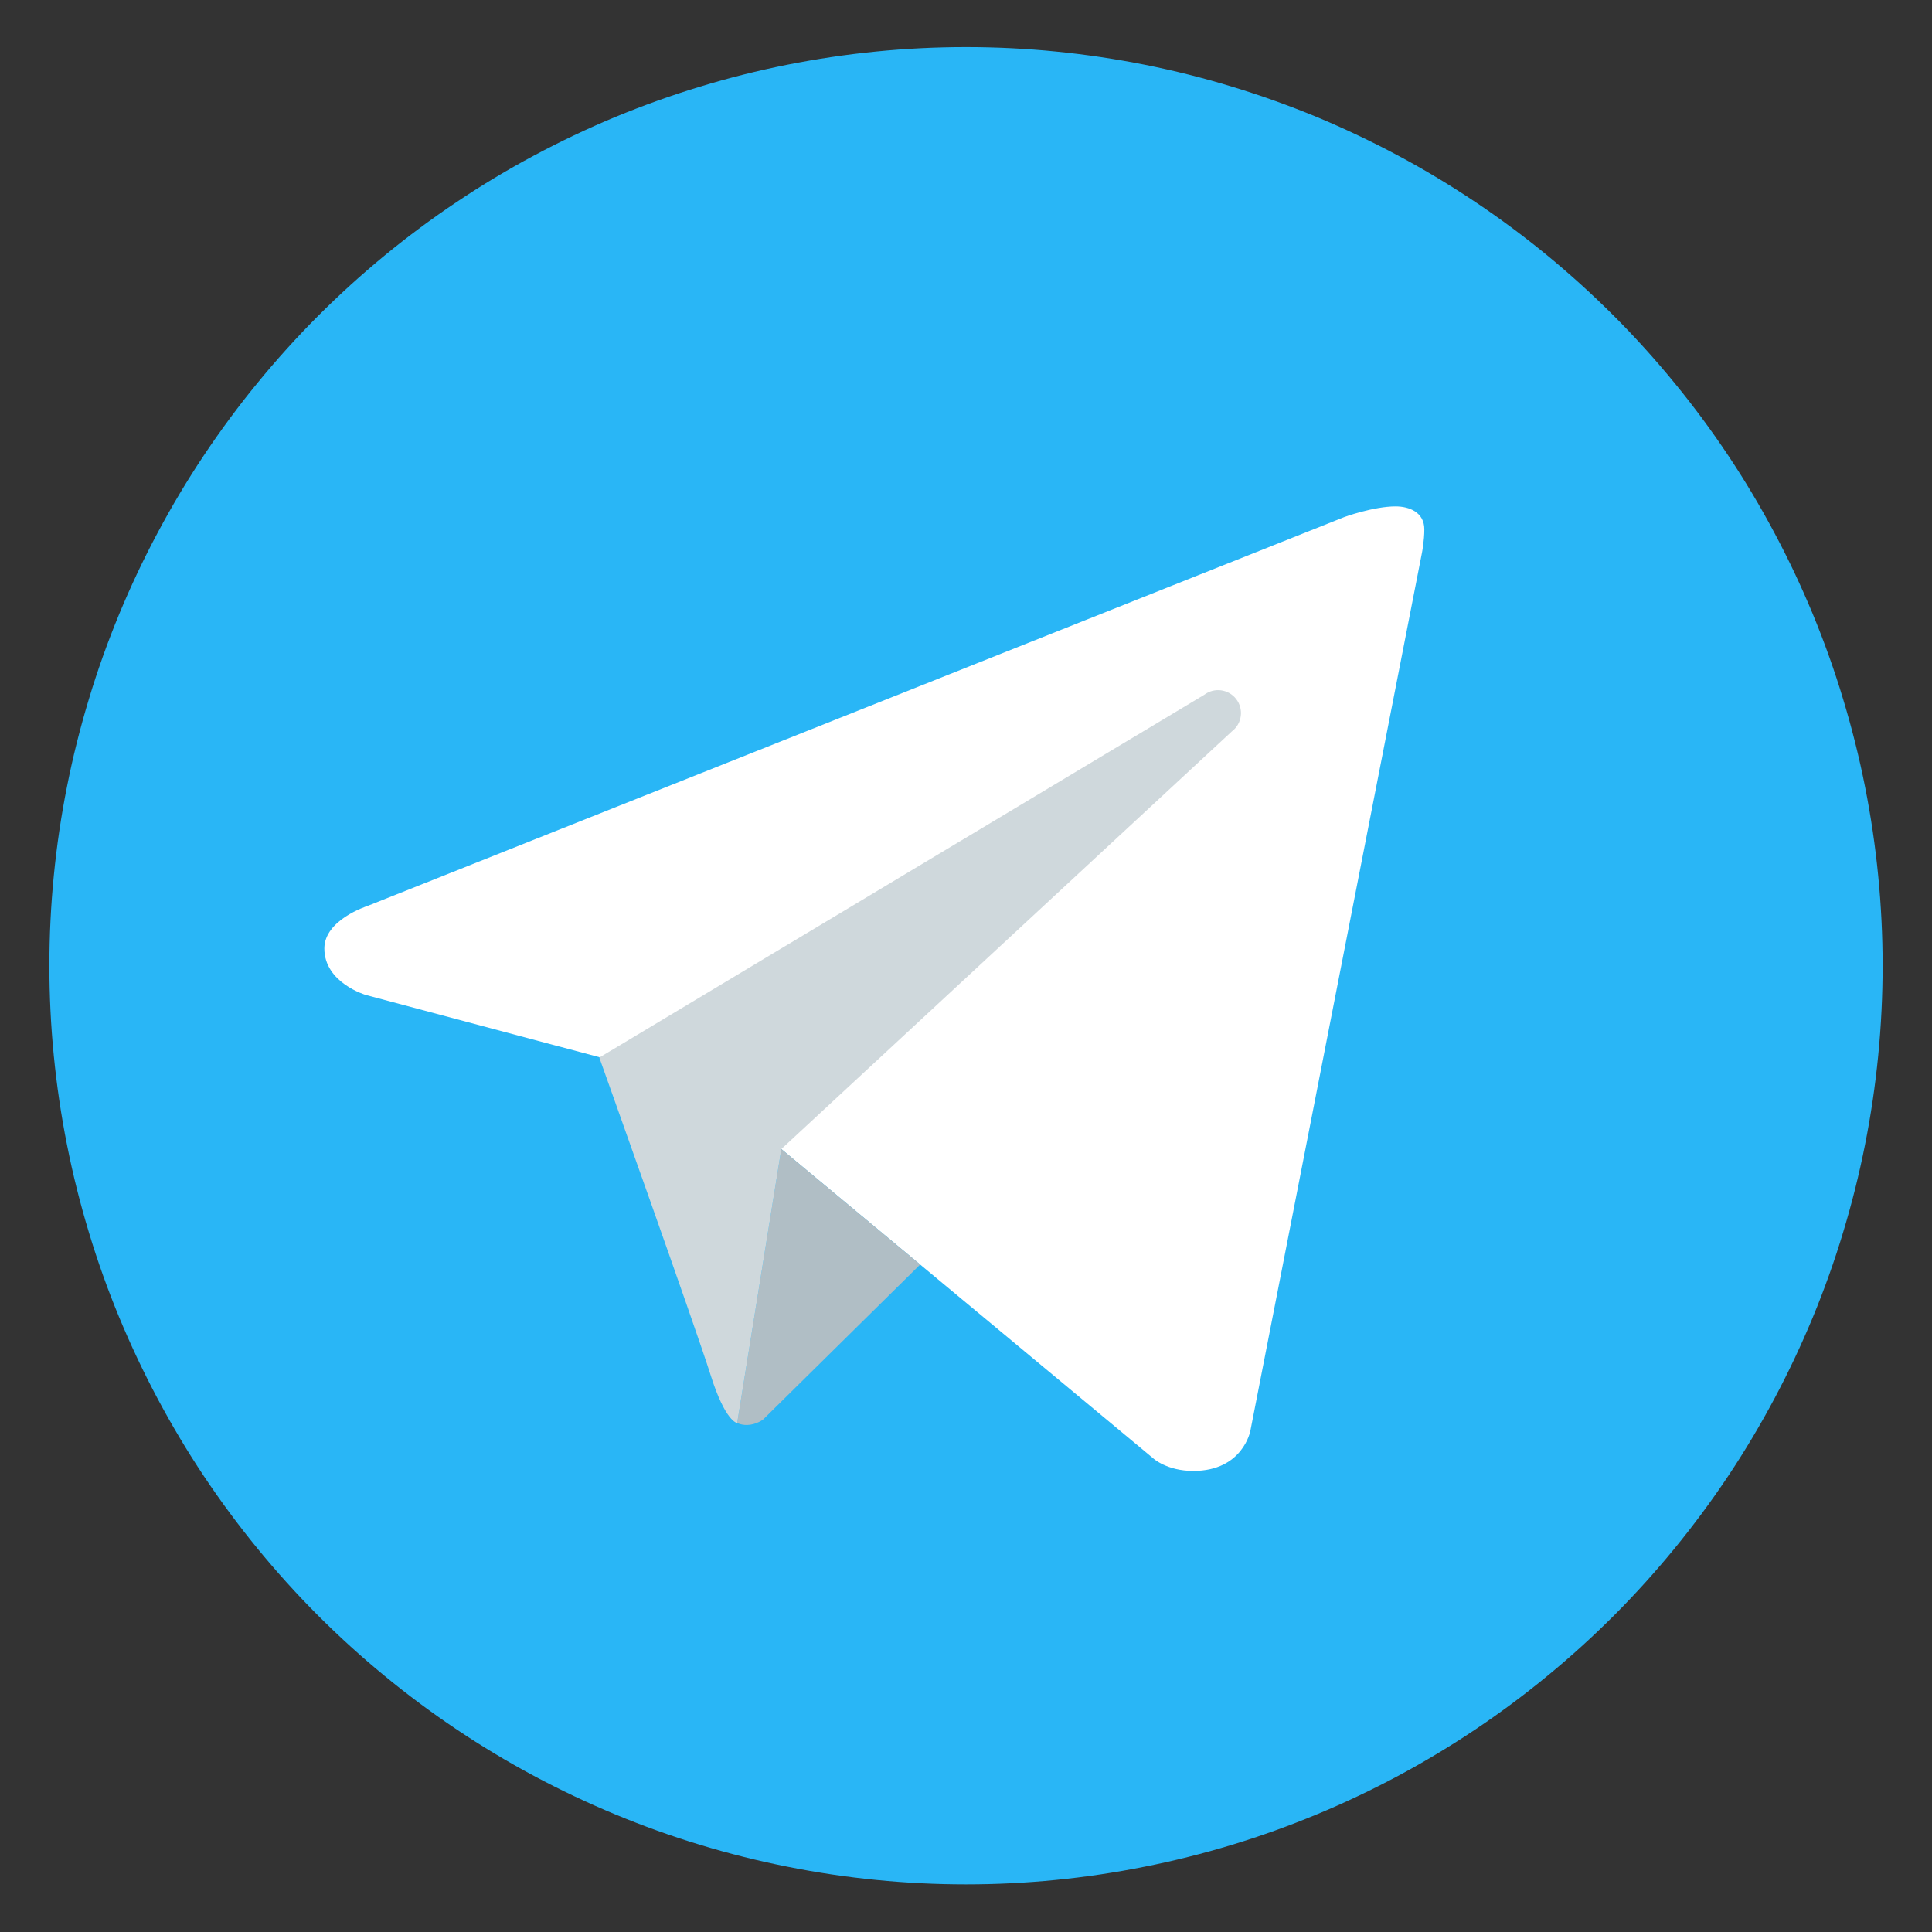 <?xml version="1.0" encoding="UTF-8"?> <svg xmlns="http://www.w3.org/2000/svg" xmlns:xlink="http://www.w3.org/1999/xlink" width="112.5" zoomAndPan="magnify" viewBox="0 0 112.5 112.5" height="112.5" preserveAspectRatio="xMidYMid meet"><rect x="0" y="0" width="112.5" height="112.5" fill="#333333" stroke="none"/> <defs> <clipPath id="clip-0"> <path d="M 2 2.742 L 110 2.742 L 110 109.992 L 2 109.992 Z M 2 2.742 " clip-rule="nonzero"></path> </clipPath> </defs> <g clip-path="url(#clip-0)"> <path fill="rgb(16.08%, 71.37%, 96.469%)" d="M 56.25 2.742 C 54.5 2.742 52.758 2.828 51.02 3 C 49.277 3.172 47.551 3.43 45.836 3.77 C 44.121 4.113 42.43 4.535 40.758 5.047 C 39.082 5.555 37.441 6.145 35.824 6.812 C 34.211 7.484 32.633 8.234 31.09 9.059 C 29.547 9.883 28.051 10.785 26.598 11.758 C 25.145 12.73 23.742 13.773 22.391 14.883 C 21.039 15.996 19.746 17.172 18.508 18.41 C 17.273 19.648 16.102 20.945 14.992 22.301 C 13.883 23.652 12.844 25.059 11.871 26.516 C 10.898 27.973 10.004 29.473 9.18 31.02 C 8.355 32.562 7.609 34.145 6.938 35.762 C 6.27 37.383 5.68 39.027 5.176 40.707 C 4.668 42.383 4.242 44.078 3.902 45.797 C 3.559 47.516 3.305 49.246 3.133 50.992 C 2.961 52.734 2.875 54.48 2.875 56.234 C 2.875 57.984 2.961 59.734 3.133 61.477 C 3.305 63.219 3.559 64.949 3.902 66.668 C 4.242 68.387 4.668 70.086 5.176 71.762 C 5.68 73.438 6.27 75.086 6.938 76.703 C 7.609 78.32 8.355 79.902 9.18 81.449 C 10.004 82.992 10.898 84.496 11.871 85.953 C 12.844 87.41 13.883 88.812 14.992 90.168 C 16.102 91.523 17.273 92.82 18.508 94.059 C 19.746 95.297 21.039 96.473 22.391 97.582 C 23.742 98.695 25.145 99.738 26.598 100.711 C 28.051 101.684 29.547 102.582 31.09 103.41 C 32.633 104.234 34.211 104.984 35.824 105.652 C 37.441 106.324 39.082 106.914 40.758 107.422 C 42.43 107.93 44.121 108.355 45.836 108.695 C 47.551 109.039 49.277 109.297 51.02 109.469 C 52.758 109.641 54.5 109.727 56.25 109.727 C 58 109.727 59.742 109.641 61.48 109.469 C 63.223 109.297 64.949 109.039 66.664 108.695 C 68.379 108.355 70.07 107.93 71.742 107.422 C 73.418 106.914 75.059 106.324 76.676 105.652 C 78.289 104.984 79.867 104.234 81.41 103.41 C 82.953 102.582 84.449 101.684 85.902 100.711 C 87.355 99.738 88.758 98.695 90.109 97.582 C 91.461 96.473 92.754 95.297 93.992 94.059 C 95.227 92.82 96.398 91.523 97.508 90.168 C 98.617 88.812 99.656 87.41 100.629 85.953 C 101.602 84.496 102.496 82.992 103.32 81.449 C 104.145 79.902 104.891 78.32 105.562 76.703 C 106.23 75.086 106.82 73.438 107.324 71.762 C 107.832 70.086 108.258 68.387 108.598 66.668 C 108.941 64.949 109.195 63.219 109.367 61.477 C 109.539 59.734 109.625 57.984 109.625 56.234 C 109.625 54.48 109.539 52.734 109.367 50.992 C 109.195 49.246 108.941 47.516 108.598 45.797 C 108.258 44.078 107.832 42.383 107.324 40.707 C 106.82 39.027 106.23 37.383 105.562 35.762 C 104.891 34.145 104.145 32.562 103.32 31.02 C 102.496 29.473 101.602 27.973 100.629 26.516 C 99.656 25.059 98.617 23.652 97.508 22.301 C 96.398 20.945 95.227 19.648 93.992 18.41 C 92.754 17.172 91.461 15.996 90.109 14.883 C 88.758 13.773 87.355 12.73 85.902 11.758 C 84.449 10.785 82.953 9.883 81.41 9.059 C 79.867 8.234 78.289 7.484 76.676 6.812 C 75.059 6.145 73.418 5.555 71.742 5.047 C 70.07 4.535 68.379 4.113 66.664 3.77 C 64.949 3.43 63.223 3.172 61.48 3 C 59.742 2.828 58 2.742 56.25 2.742 Z M 56.25 2.742 " fill-opacity="1" fill-rule="nonzero"></path> </g> <path fill="rgb(100%, 100%, 100%)" d="M 82.805 32.164 L 72.809 83.316 C 72.809 83.316 72.379 85.652 69.484 85.652 C 67.945 85.652 67.156 84.922 67.156 84.922 L 45.5 66.914 L 34.906 61.562 L 21.309 57.938 C 21.309 57.938 18.887 57.238 18.887 55.23 C 18.887 53.559 21.379 52.762 21.379 52.762 L 78.266 30.113 C 78.262 30.109 80 29.484 81.27 29.488 C 82.047 29.488 82.938 29.82 82.938 30.824 C 82.938 31.492 82.805 32.164 82.805 32.164 Z M 82.805 32.164 " fill-opacity="1" fill-rule="nonzero"></path> <path fill="rgb(69.019%, 74.509%, 77.249%)" d="M 53.582 73.633 L 44.438 82.656 C 44.438 82.656 44.039 82.965 43.508 82.977 C 43.324 82.98 43.129 82.953 42.926 82.863 L 45.496 66.906 Z M 53.582 73.633 " fill-opacity="1" fill-rule="nonzero"></path> <path fill="rgb(81.18%, 84.709%, 86.269%)" d="M 71.988 40.711 C 71.535 40.121 70.703 40.016 70.117 40.461 L 34.898 61.582 C 34.898 61.582 40.52 77.34 41.379 80.07 C 42.238 82.801 42.926 82.863 42.926 82.863 L 45.496 66.91 L 71.738 42.582 C 72.324 42.137 72.434 41.297 71.988 40.711 Z M 71.988 40.711 " fill-opacity="1" fill-rule="nonzero"></path> </svg> 